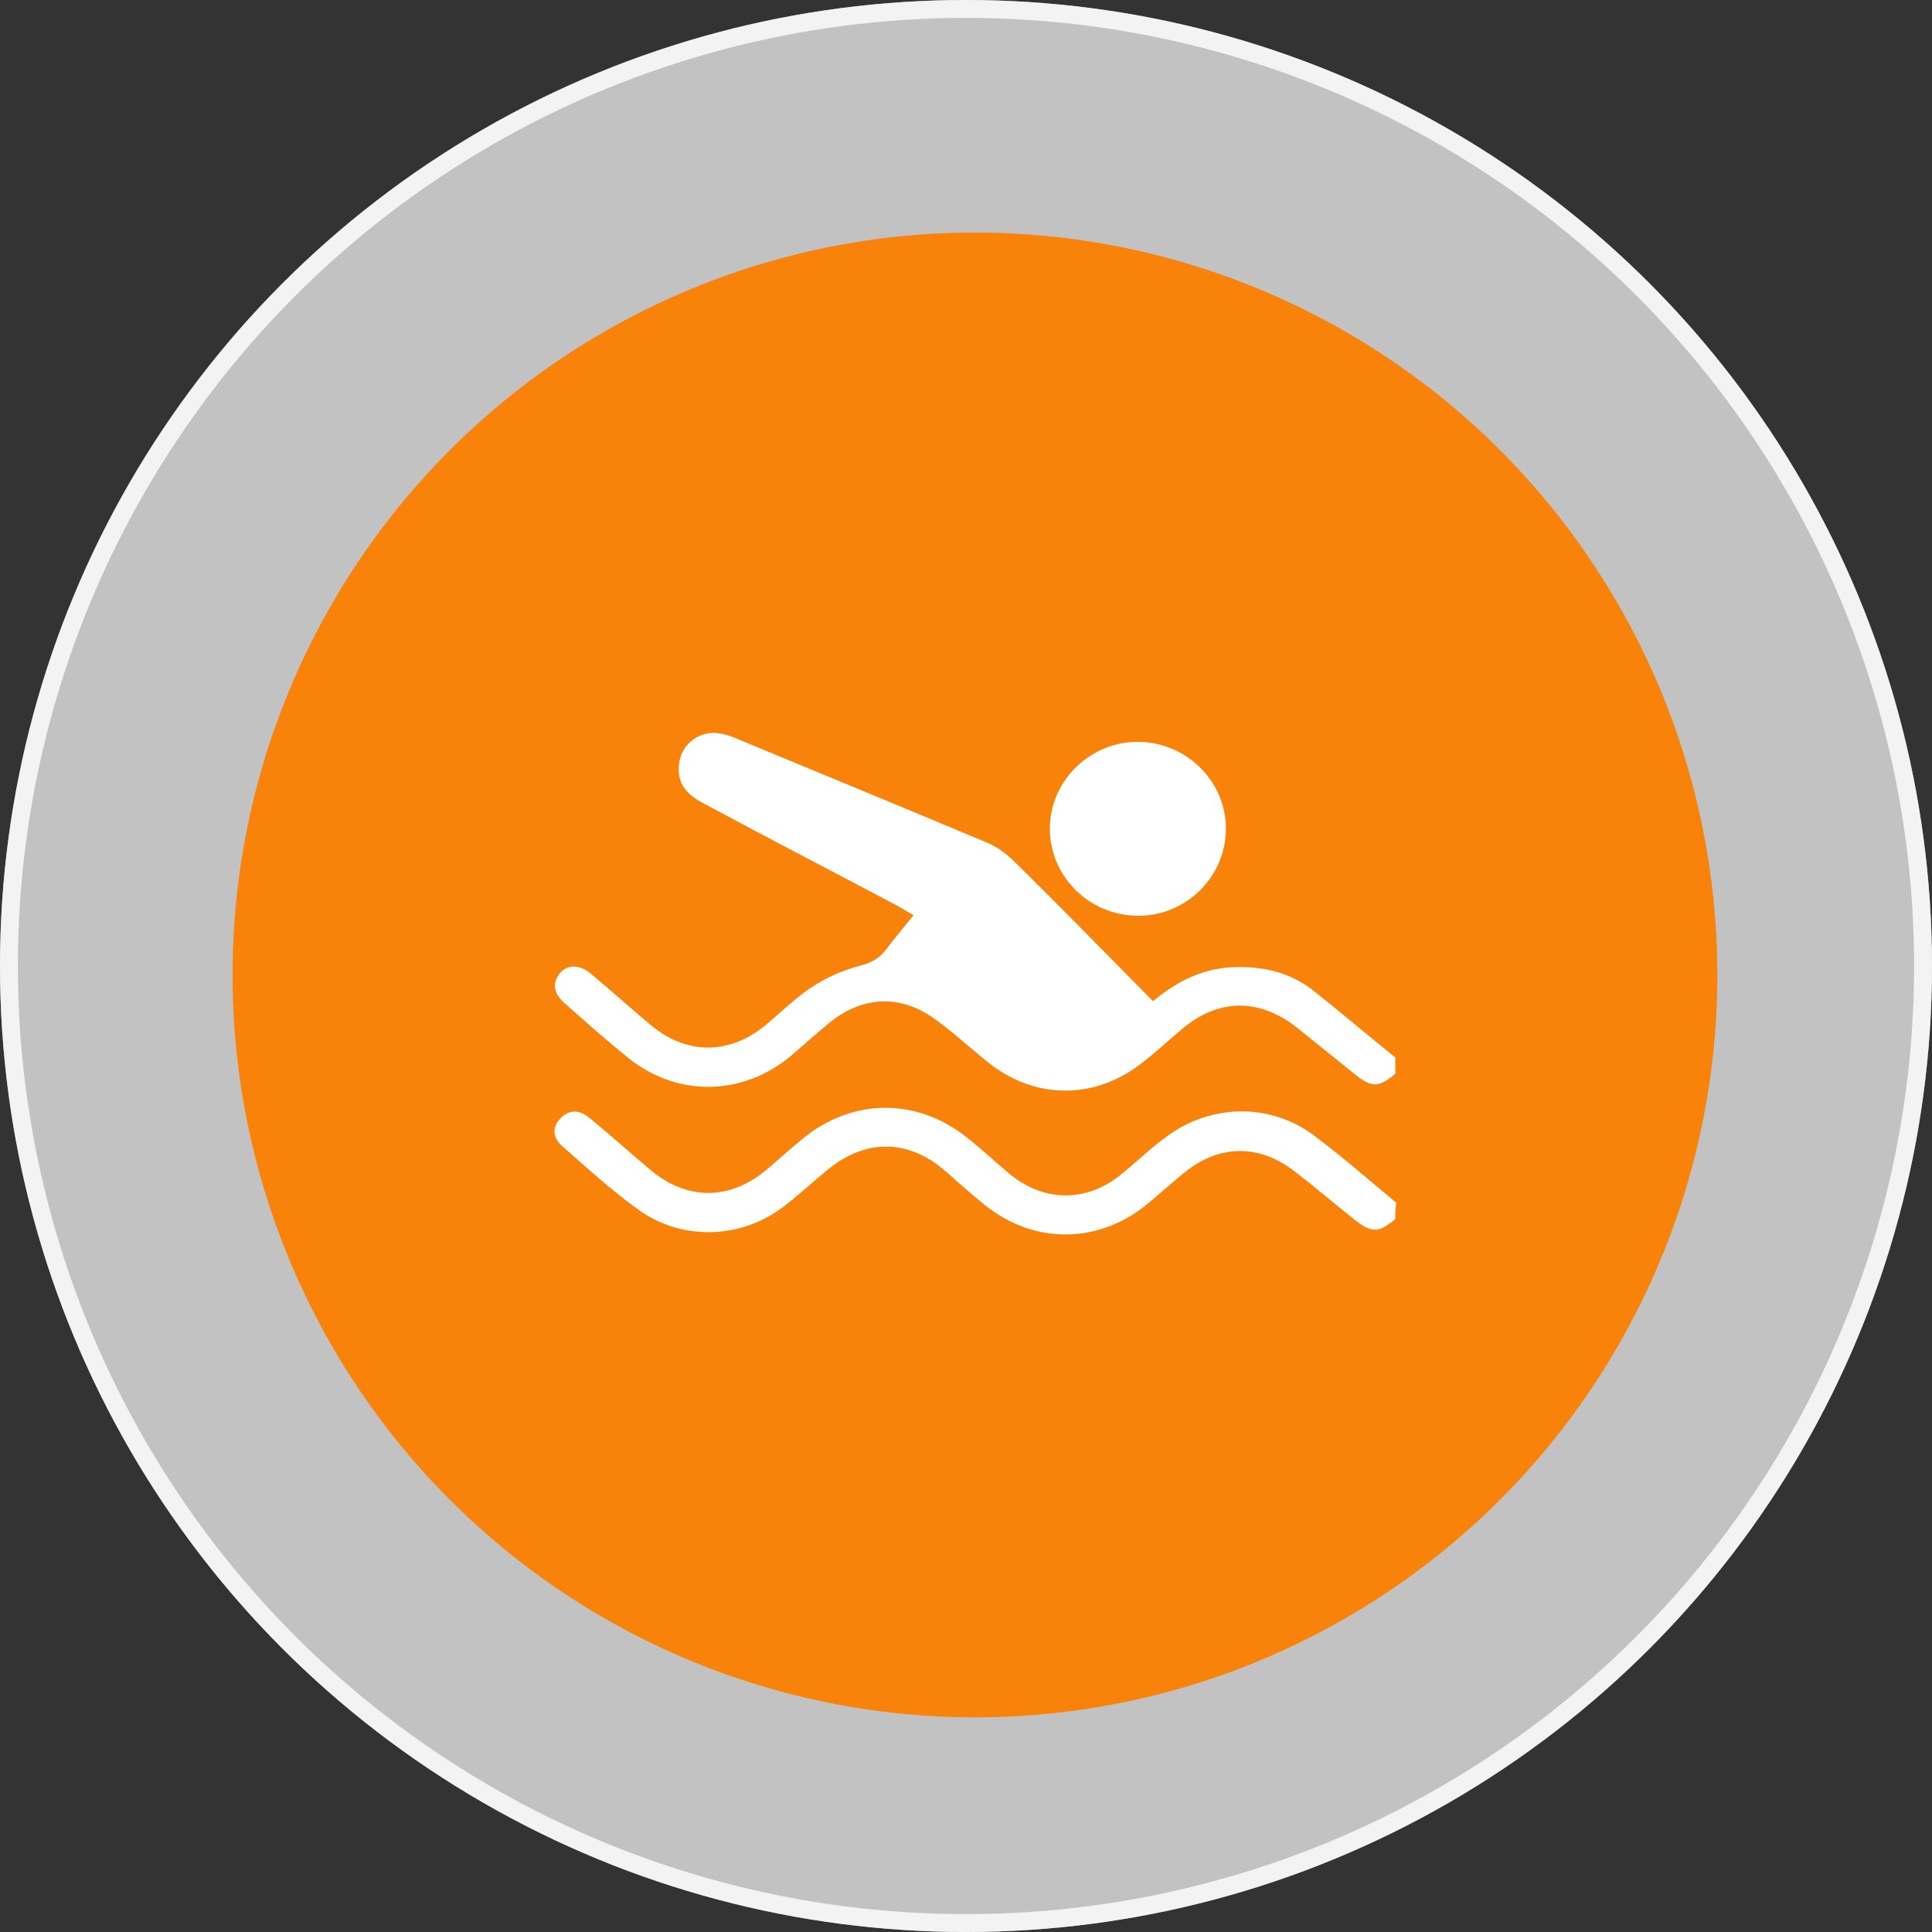 <svg xmlns="http://www.w3.org/2000/svg" xmlns:xlink="http://www.w3.org/1999/xlink" width="108px" height="108px" viewBox="0 0 108 108"><rect x="0" y="0" width="108" height="108" fill="#333333" stroke="none"/><title>icon_get-started-meets</title><desc>Created with Sketch.</desc><g id="Page-1" stroke="none" stroke-width="1" fill="none" fill-rule="evenodd"><g id="Defiance-Digital" transform="translate(-1627, -489)"><g id="icon_get-started-meets" transform="translate(1627, 489)"><g id="Group"><circle id="Oval" fill-opacity="0.7" fill="#FFFFFF" fill-rule="nonzero" cx="54" cy="54" r="54"></circle><circle id="Oval" stroke-opacity="0.8" stroke="#FFFFFF" cx="54" cy="54" r="53.5"></circle></g><circle id="Oval" fill="#F8820A" fill-rule="nonzero" cx="54.5" cy="54.5" r="41.5"></circle><g id="11" transform="translate(30, 40)" fill="#FFFFFF" fill-rule="nonzero"><path d="M48,20.026 C47.016,20.827 46.679,20.827 45.639,19.971 C44.599,19.142 43.559,18.286 42.518,17.458 C40.382,15.774 38.105,15.801 36.053,17.541 C35.266,18.204 34.507,18.922 33.692,19.529 C31.049,21.517 27.733,21.434 25.174,19.336 C24.134,18.507 23.151,17.569 22.054,16.823 C20.143,15.553 18.091,15.746 16.32,17.209 C15.617,17.789 14.943,18.397 14.24,19.004 C11.541,21.269 7.915,21.352 5.16,19.17 C3.923,18.176 2.743,17.127 1.562,16.077 C1.028,15.608 0.803,15.056 1.281,14.421 C1.703,13.896 2.405,13.896 3.052,14.448 C4.176,15.387 5.245,16.354 6.369,17.292 C8.365,18.977 10.754,18.977 12.778,17.32 C13.678,16.574 14.493,15.746 15.448,15.139 C16.235,14.614 17.163,14.227 18.091,13.979 C18.709,13.813 19.131,13.592 19.496,13.123 C19.974,12.488 20.508,11.852 21.07,11.162 C20.733,10.969 20.452,10.803 20.171,10.638 C16.573,8.732 12.947,6.854 9.349,4.922 C8.196,4.314 7.831,3.651 7.971,2.63 C8.112,1.58 9.124,0.807 10.22,1 C10.614,1.056 10.979,1.194 11.344,1.359 C15.954,3.265 20.564,5.17 25.174,7.103 C25.709,7.324 26.243,7.71 26.664,8.125 C29.279,10.693 31.837,13.316 34.451,15.967 C35.884,14.78 37.402,14.062 39.173,14.062 C40.719,14.034 42.153,14.393 43.362,15.332 C44.936,16.574 46.454,17.872 48,19.115 C48,19.419 48,19.722 48,20.026 Z" id="Path"></path><path d="M48,28.144 C47.044,28.945 46.679,28.945 45.639,28.117 C44.571,27.261 43.531,26.377 42.462,25.549 C40.41,23.919 38.133,23.947 36.138,25.604 C35.435,26.184 34.76,26.791 34.057,27.371 C31.331,29.553 27.789,29.553 25.062,27.371 C24.275,26.736 23.544,26.073 22.785,25.411 C20.705,23.643 18.344,23.671 16.236,25.411 C15.364,26.129 14.549,26.902 13.65,27.564 C11.26,29.304 7.971,29.332 5.61,27.564 C4.148,26.515 2.827,25.3 1.478,24.113 C0.944,23.671 0.803,23.091 1.309,22.539 C1.815,21.987 2.406,22.042 2.94,22.484 C4.092,23.422 5.189,24.416 6.341,25.383 C8.393,27.123 10.811,27.123 12.891,25.355 C13.565,24.776 14.212,24.196 14.886,23.643 C17.641,21.379 21.267,21.351 24.05,23.588 C24.866,24.223 25.625,24.941 26.412,25.604 C28.379,27.233 30.797,27.233 32.764,25.576 C33.608,24.886 34.395,24.113 35.294,23.478 C37.74,21.71 41.001,21.655 43.418,23.45 C45.02,24.637 46.51,25.963 48.056,27.233 C48,27.537 48,27.841 48,28.144 Z" id="Path"></path><path d="M38.527,6.468 C38.443,9.174 36.138,11.3 33.439,11.19 C30.741,11.079 28.632,8.87 28.689,6.219 C28.745,3.568 31.022,1.415 33.692,1.47 C36.419,1.525 38.611,3.789 38.527,6.468 Z" id="Path"></path></g></g></g></g></svg>